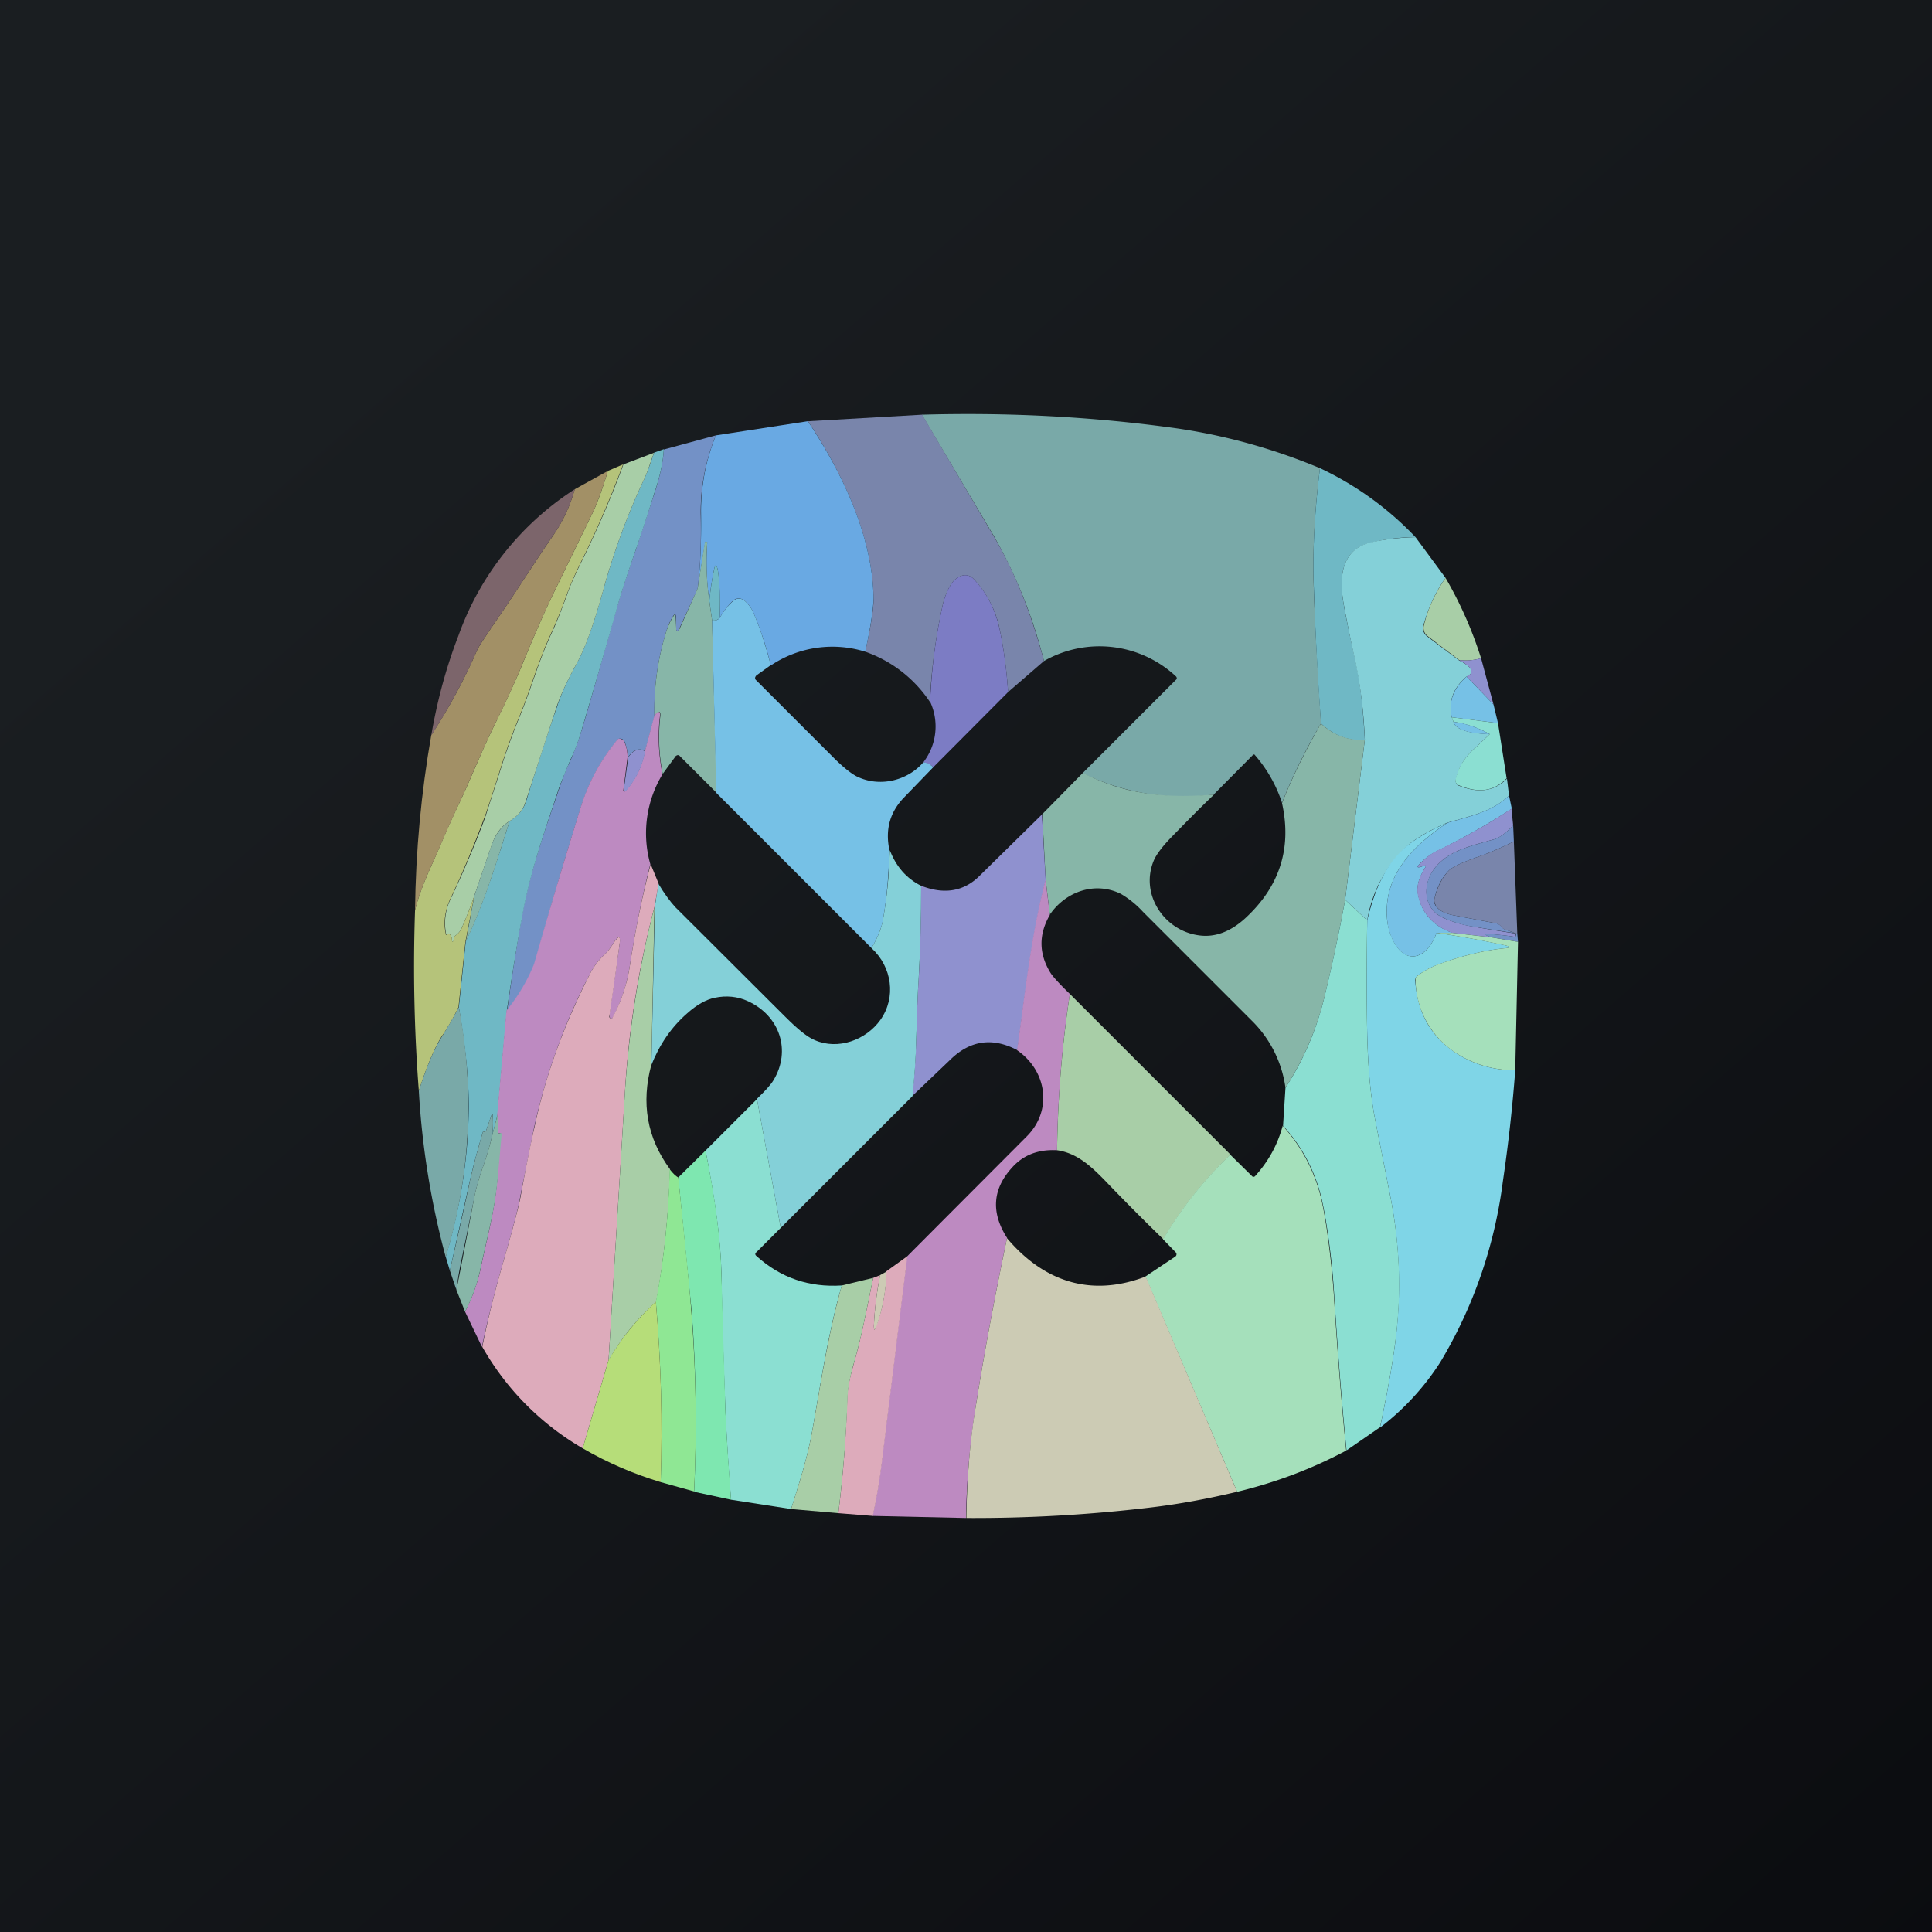 <!-- by TradingView --><svg width="56" height="56" viewBox="0 0 56 56" xmlns="http://www.w3.org/2000/svg"><path fill="url(#a)" d="M0 0h56v56H0z"/><path d="M38.26 13.57c-.14 1.12-.2 2.14-.19 3.06.02 1.03.1 2.47.22 4.34-.44.75-.82 1.52-1.13 2.3a4 4 0 0 0-.8-1.4h-.03l-.02.02-1.13 1.14a6.65 6.65 0 0 1-3.8-.62l2.7-2.7a.07.07 0 0 0 .03-.05.08.08 0 0 0-.03-.06 3.25 3.25 0 0 0-3.82-.44 14.49 14.49 0 0 0-1.44-3.6l-2.1-3.54c2.43-.07 4.83.05 7.2.37 1.5.2 2.95.6 4.34 1.18Z" fill="#79A9A8"/><path d="m26.73 12.02 2.09 3.55c.59 1 1.07 2.2 1.44 3.59l-1.04.9c-.04-.62-.12-1.22-.24-1.8a2.99 2.99 0 0 0-.75-1.47c-.15-.16-.34-.16-.55.01-.16.13-.32.54-.36.76-.2.9-.32 1.83-.37 2.78a3.73 3.73 0 0 0-1.87-1.45c.17-.78.25-1.3.24-1.56-.03-1.8-.92-3.65-1.9-5.12l3.3-.19Z" fill="#7985AB"/><path d="M23.41 12.2c.99 1.48 1.88 3.32 1.91 5.13 0 .26-.07.78-.24 1.56a3.2 3.2 0 0 0-2.74.4c-.12-.52-.28-1-.48-1.48a1 1 0 0 0-.28-.4.25.25 0 0 0-.33 0c-.14.13-.27.3-.39.5.02-.52 0-.97-.05-1.36-.04-.21-.08-.22-.12 0a8 8 0 0 0-.13.87 7.83 7.83 0 0 1-.06-1.7l-.03-.02a.03.03 0 0 0-.02 0l-.01.01v.01l-.22 1.34c.08-.6.11-1.33.1-2.19a5.8 5.8 0 0 1 .43-2.25l2.66-.41Z" fill="#69A9E3"/><path d="M20.75 12.62a5.8 5.8 0 0 0-.44 2.25c.02.86-.01 1.6-.09 2.2l-.53 1.15c-.05.11-.08.1-.1-.02v-.32c0-.09-.03-.1-.08-.02a1.7 1.7 0 0 0-.19.42 7.6 7.6 0 0 0-.35 2.49l-.27 1c-.18-.1-.34-.04-.5.18a1.36 1.36 0 0 0-.1-.46.14.14 0 0 0-.18-.07 5.7 5.7 0 0 0-1.06 1.91c-.48 1.52-.93 3.06-1.36 4.6a5.2 5.2 0 0 1-.8 1.36c.12-.88.26-1.78.42-2.69.23-1.32.69-2.57 1.12-3.84.07-.2.16-.45.3-.73.12-.3.22-.54.28-.74.17-.54.51-1.73 1.03-3.58.13-.45.31-1.02.56-1.72l.56-1.7c.16-.48.25-.9.27-1.26l1.51-.41Z" fill="#7391C6"/><path d="M19.24 13.03c-.02.36-.11.78-.27 1.25-.21.68-.4 1.25-.56 1.71-.24.7-.43 1.27-.55 1.72a263 263 0 0 1-1.04 3.58c-.06.2-.15.45-.29.74l-.3.73c-.42 1.27-.87 2.52-1.1 3.84-.17.91-.31 1.81-.44 2.7l-.27 3.02-.16.62c.03-.2.04-.4.02-.6 0-.06-.02-.07-.04 0l-.15.43c0 .03-.02.03-.05.02l-.04.01a23.65 23.65 0 0 0-.38 1.42l-.58 2.61-.12-.4c.48-1.63.7-3.2.66-4.73-.02-.67-.11-1.5-.28-2.51l.2-1.9c.56-1.19.89-2.3 1.27-3.49.24-.14.4-.33.48-.58.36-1.16.66-2.07.9-2.75.11-.35.31-.78.59-1.28.14-.27.3-.65.46-1.14.07-.2.19-.6.35-1.18.3-1.03.67-2.03 1.13-3 .11-.24.19-.5.28-.75l.28-.1Z" fill="#6FB8C5"/><path d="M18.96 13.12c-.1.25-.17.51-.28.75-.46.97-.83 1.97-1.13 3-.16.59-.28.98-.35 1.18-.16.5-.32.87-.46 1.14-.28.5-.48.93-.6 1.28l-.9 2.75c-.07.25-.23.44-.47.58-.24.15-.41.38-.52.7l-.5 1.46c-.1.3-.22.6-.35.9a.53.53 0 0 1-.2.26.07.07 0 0 0-.03.07v.05c-.05.08-.07.07-.07 0a.26.26 0 0 0-.08-.18H13l-.02.02c-.03.03-.04.03-.05-.01a1.6 1.6 0 0 1 .13-1.01c.36-.76.7-1.55 1-2.36l.46-1.43c.15-.48.32-.95.51-1.42.36-.86.55-1.6.93-2.44.16-.33.3-.7.45-1.1.1-.31.27-.68.48-1.1.44-.9.83-1.8 1.18-2.75l.9-.34Z" fill="#A8CEA7"/><path d="M18.06 13.46c-.35.94-.74 1.86-1.18 2.75-.21.42-.37.79-.48 1.1-.14.4-.3.77-.45 1.1-.38.84-.57 1.58-.93 2.44-.19.47-.36.94-.51 1.42-.25.78-.4 1.26-.47 1.43-.3.81-.63 1.6-.99 2.36-.15.33-.2.67-.13 1 0 .05.02.05.05.02l.02-.02h.03c.05.05.08.11.08.17 0 .08.02.09.06.01v-.05c0-.03.02-.06.04-.07a.53.53 0 0 0 .2-.26c.13-.3.25-.6.35-.9l-.26 1.34-.2 1.89c-.14.3-.3.58-.5.87-.2.33-.42.84-.65 1.56a47.07 47.07 0 0 1-.11-5.23c.16-.68.5-1.33.72-1.86.18-.42.37-.85.58-1.29.31-.65.64-1.5 1.03-2.28.3-.62.6-1.25.86-1.9.32-.77.6-1.41.85-1.92l1.1-2.26c.14-.29.29-.7.45-1.23l.44-.19Z" fill="#B5C37A"/><path d="M38.26 13.57a9.22 9.22 0 0 1 2.77 2c-.45 0-.89.06-1.3.16-.87.2-.92 1.03-.78 1.8.1.57.23 1.14.36 1.72.11.52.2 1.25.25 2.2-.48.03-.9-.13-1.27-.48a97.8 97.8 0 0 1-.22-4.34c-.01-.92.05-1.94.19-3.06Z" fill="#6FB8C5"/><path d="M17.62 13.65c-.16.53-.31.94-.45 1.23l-1.1 2.26c-.25.51-.53 1.15-.85 1.92-.26.65-.55 1.28-.86 1.9-.39.78-.72 1.63-1.03 2.28-.2.44-.4.87-.58 1.3-.22.52-.56 1.17-.72 1.85.02-1.73.18-3.42.47-5.08.52-.8.97-1.63 1.34-2.49.05-.1.26-.42.63-.96.54-.78 1-1.53 1.57-2.35.27-.39.48-.83.62-1.33l.96-.53Z" fill="#A29066"/><path d="M16.66 14.18c-.14.5-.35.94-.62 1.33-.57.82-1.03 1.57-1.57 2.35-.37.54-.58.86-.63.96-.37.86-.82 1.69-1.34 2.5.17-1 .43-1.97.79-2.9a8.4 8.4 0 0 1 3.37-4.24Z" fill="#7C656B"/><path d="M20.86 17.91a.23.23 0 0 1-.22.07l-.08-.56a8 8 0 0 1 .13-.87c.04-.22.08-.21.12 0 .06.39.07.84.05 1.36Z" fill="#6FB8C5"/><path d="m41.03 15.57.87 1.18c-.3.42-.5.88-.64 1.37a.3.3 0 0 0 .1.32l.93.7c.4.2.46.36.22.47-.4.34-.53.73-.43 1.18l.05.13c.07.31.78.35 1.05.36l-.38.36c-.33.29-.51.56-.6.95a.15.15 0 0 0 .08.18c.57.23 1.03.17 1.4-.2l.06.49c-.48.46-1.06.58-1.8.79-.42.18-.78.38-1.07.6a3.75 3.75 0 0 0-1.24 2.23l-.64-.6.57-4.64a13.9 13.9 0 0 0-.26-2.2 45.2 45.2 0 0 1-.35-1.72c-.14-.76-.09-1.59.78-1.8.41-.09.85-.14 1.3-.15Z" fill="#84D0D8"/><path d="m29.22 20.06-2.17 2.18a.44.44 0 0 0-.29-.14 1.7 1.7 0 0 0 .2-1.76c.04-.95.16-1.88.36-2.78.04-.22.2-.63.36-.76.21-.17.4-.17.55-.01.38.4.63.9.75 1.47.12.58.2 1.18.24 1.8Z" fill="#7C7CC4"/><path d="m20.56 17.42.08.56.13 5-1.08-1.08a.07.07 0 0 0-.08 0l-.02.01-.38.52a5.33 5.33 0 0 1-.07-1.68c.01-.13-.03-.15-.12-.06l-.05.08a7.6 7.6 0 0 1 .35-2.49c.06-.17.12-.3.2-.42.04-.07.06-.07.06.02l.02.32c0 .13.04.13.1.02l.52-1.16.21-1.34a.03.03 0 0 1 .04-.02l.03.01c-.04.58-.02 1.14.06 1.7Z" fill="#87B6A8"/><path d="m22.34 19.28-.42.3-.02.03a.08.08 0 0 0 .01.1l2.3 2.3c.29.28.52.46.7.53.63.27 1.4.08 1.85-.44.11 0 .2.05.29.14l-.87.9c-.4.43-.52.93-.4 1.5-.02.76-.08 1.42-.18 1.98-.04.27-.16.56-.34.86l-4.5-4.5-.12-5c.09.01.16 0 .22-.07.12-.2.25-.37.4-.5a.25.25 0 0 1 .32 0 1 1 0 0 1 .28.4c.2.47.35.96.48 1.47Z" fill="#76C1E6"/><path d="M42.93 19.08c-.22.06-.43.08-.64.05l-.92-.7a.3.3 0 0 1-.1-.3c.12-.5.34-.96.63-1.38.43.74.77 1.51 1.03 2.33Z" fill="#A8CEA7"/><path d="m42.93 19.08.36 1.34-.78-.81c.24-.11.17-.27-.22-.48.21.03.42.01.64-.05Z" fill="#8F91CF"/><path d="m42.5 19.6.79.82.13.54-1.34-.17c-.1-.45.04-.84.43-1.18Z" fill="#76C1E6"/><path d="M19.21 22.43a3.3 3.3 0 0 0-.36 2.62c-.24.94-.43 1.9-.58 2.85-.08.58-.25 1.1-.5 1.58-.04.06-.07.06-.1 0v-.12l.29-2c.03-.24-.03-.25-.16-.05-.08.12-.15.24-.28.36a2 2 0 0 0-.4.52 18.16 18.16 0 0 0-1.64 4.5l-.4 1.99c-.06.36-.24 1.02-.51 1.96-.23.8-.43 1.59-.6 2.4l-.49-1.02c.2-.39.35-.8.44-1.2.26-1.22.43-1.78.5-2.71a117.26 117.26 0 0 1 .1-1.26H14.44v-.02l-.03-.51.27-3.03a5.2 5.2 0 0 0 .8-1.35c.44-1.55.9-3.09 1.37-4.6a5.7 5.7 0 0 1 1.06-1.92.13.13 0 0 1 .13.02c.02 0 .04.03.05.05.06.12.1.28.1.46l-.12.94a.04.04 0 0 0 0 .03.05.05 0 0 0 .05.02l.02-.03c.29-.32.47-.7.55-1.13l.27-1.01.05-.08c.1-.09.13-.07.12.06-.07.56-.04 1.12.07 1.68Z" fill="#BD8AC1"/><path d="m43.42 20.96.25 1.6c-.36.38-.82.44-1.39.2a.15.15 0 0 1-.09-.17c.1-.4.28-.66.61-.95l.38-.36c-.33-.19-.68-.3-1.05-.36l-.05-.13 1.34.17Z" fill="#8BDFD2"/><path d="M43.18 21.28c-.27 0-.98-.05-1.05-.36.37.05.72.17 1.05.36Z" fill="#76C1E6"/><path d="M38.29 20.97c.37.35.8.5 1.27.47l-.57 4.64a51.9 51.9 0 0 1-.57 2.69 8.55 8.55 0 0 1-1.16 2.76 3.37 3.37 0 0 0-.97-1.94l-3.16-3.16a2.78 2.78 0 0 0-.64-.52c-.75-.37-1.6-.07-2.06.6l-.12-1-.1-1.91 1.18-1.2c1.23.64 2.42.74 3.8.63-.43.41-.84.83-1.25 1.25-.26.27-.43.5-.5.67-.4.97.3 2.02 1.3 2.16.47.07.92-.1 1.35-.49 1-.92 1.36-2.03 1.07-3.34.31-.79.7-1.56 1.13-2.31Z" fill="#87B6A8"/><path d="M18.7 21.78a2.36 2.36 0 0 1-.57 1.16.05.05 0 0 1-.04-.02l-.01-.01v-.02l.13-.94c.15-.22.31-.27.5-.17Z" fill="#8F91CF"/><path d="m43.74 23.06.08.38c-.66.43-1.36.83-2.11 1.2-.2.09-.38.22-.54.38-.12.12-.1.15.06.09l.06-.02c.04 0 .05 0 .03.04-.19.3-.26.55-.22.77.09.54.42.93 1 1.14h-.46c-.12.33-.39.75-.8.67-.38-.09-.6-.67-.63-1.02-.14-1.3.74-2.17 1.74-2.84.73-.21 1.31-.33 1.8-.8Z" fill="#76C1E6"/><path d="M43.86 23.93c-.22.22-.4.36-.56.4-.7.2-1.27.32-1.67.78-.4.46-.42 1.22.22 1.5.27.12.56.2.86.25a75.87 75.87 0 0 0 1.22.2v.04c.01.04 0 .06-.05.05a9.38 9.38 0 0 0-.77-.08c-.11-.01-.12 0 0 .05l.12.05-1.14-.13c-.57-.21-.9-.6-1-1.14-.03-.22.04-.48.23-.77.02-.04.01-.05-.03-.04l-.06.02c-.16.06-.18.03-.06-.09.16-.16.34-.3.54-.39.75-.36 1.45-.76 2.1-1.19l.05.49ZM30.2 23.6l.11 1.92c-.41 1.61-.59 3.27-.82 4.92-.72-.38-1.37-.29-1.95.28l-1.1 1.05c.07-.57.1-1.14.12-1.72.02-.69.04-1.26.07-1.72.05-.88.07-1.77.06-2.66.68.27 1.26.17 1.72-.3l1.8-1.77Z" fill="#8F91CF"/><path d="M14.77 23.8c-.38 1.19-.7 2.3-1.27 3.5l.25-1.34.5-1.47c.11-.3.28-.54.52-.69Z" fill="#87B6A8"/><path d="M41.95 23.85c-1 .67-1.88 1.54-1.74 2.84.04.35.25.93.64 1.02.4.08.67-.34.79-.67.7.1 1.34.22 1.94.35.24.05.24.08 0 .1-.57.06-1.2.21-1.9.47-.24.09-.44.2-.61.34a.12.12 0 0 0-.05.1c.06 1 .5 1.72 1.31 2.2a3.1 3.1 0 0 0 1.59.42 45.5 45.5 0 0 1-.36 3.23 13.51 13.51 0 0 1-1.81 5.23 7.38 7.38 0 0 1-1.75 1.9c.21-.99.36-1.83.45-2.53a13.1 13.1 0 0 0-.16-4.22l-.41-2.07c-.17-.83-.23-1.73-.25-2.56-.02-.94-.02-2.05 0-3.32.2-.86.54-1.7 1.24-2.23.3-.22.65-.42 1.08-.6Z" fill="#7FD5E7"/><path d="M43.88 24.39c-.34.17-.7.33-1.08.46-.42.15-.7.28-.8.38-.2.2-.35.48-.42.82v.13c.06.17.25.29.55.35l1.22.23c.07.01.13.05.17.1.03.04.06.06.1.08l.36.13.02.23-.77-.13-.13-.05c-.1-.04-.1-.06.01-.05.24.01.5.04.77.08.05 0 .06-.01.06-.05v-.04l-.03-.01a74.6 74.6 0 0 1-1.2-.19c-.3-.04-.59-.13-.86-.25-.64-.28-.63-1.04-.22-1.5.4-.46.97-.58 1.67-.78.15-.04.34-.18.56-.4l.02.46Z" fill="#7391C6"/><path d="m43.88 24.39.1 2.68-.36-.13a.19.19 0 0 1-.1-.07.27.27 0 0 0-.17-.11l-1.22-.23c-.3-.06-.49-.18-.54-.35a.24.24 0 0 1-.01-.13c.08-.34.22-.61.42-.82.1-.1.38-.23.8-.38.38-.13.74-.29 1.08-.46Z" fill="#7985AB"/><path d="M26.7 25.67c0 .9-.02 1.78-.07 2.66-.03.46-.05 1.03-.07 1.72-.01.58-.05 1.15-.11 1.72l-3.82 3.82-.69-3.74c.25-.24.41-.42.48-.54.52-.86.18-1.87-.74-2.29-.3-.14-.63-.17-.96-.1-.25.05-.52.2-.8.45-.46.4-.8.9-1.04 1.5l.1-4.58.1-.68c.18.3.35.53.5.69l3.18 3.17c.36.36.64.59.86.68.67.29 1.48 0 1.9-.59.46-.65.34-1.53-.26-2.08.18-.3.3-.59.34-.86.1-.56.17-1.22.19-1.98.18.47.48.82.9 1.03Z" fill="#84D0D8"/><path d="m18.86 25.05.23.56-.12.68a27.51 27.51 0 0 0-.85 5.27l-.48 7.86-.75 2.56a7.9 7.9 0 0 1-2.91-2.94c.16-.81.36-1.6.59-2.4.27-.94.45-1.6.52-1.96.15-.83.28-1.5.4-2 .32-1.52.87-3.01 1.63-4.49a2 2 0 0 1 .4-.52c.13-.12.2-.24.28-.36.14-.2.19-.19.16.05a153.77 153.77 0 0 1-.3 2.12c.04.06.08.06.1 0 .26-.48.43-1 .51-1.58.15-.96.34-1.91.59-2.85Z" fill="#DDABBB"/><path d="m30.31 25.52.12 1c-.33.57-.32 1.13.02 1.68.07.11.26.32.56.61-.23 1.5-.35 3.02-.37 4.53-.55-.03-.99.14-1.32.52-.55.61-.6 1.29-.13 2.02-.37 1.77-.67 3.38-.9 4.84A22.97 22.97 0 0 0 28 44l-2.71-.06c.11-.52.2-1.03.26-1.54l.74-5.98 3.47-3.48c.76-.76.58-1.91-.28-2.5.23-1.65.4-3.3.82-4.92Z" fill="#BD8AC1"/><path d="m38.99 26.08.64.6c-.02 1.27-.02 2.38 0 3.32.02.83.08 1.73.25 2.56l.41 2.07c.29 1.44.34 2.85.16 4.22-.09.7-.24 1.54-.45 2.52l-.97.67c-.13-1.29-.25-2.8-.36-4.54-.05-.87-.2-2.05-.36-2.74a4.68 4.68 0 0 0-1.12-2.13l.07-1.1c.54-.83.93-1.75 1.16-2.76a52 52 0 0 0 .57-2.69Z" fill="#8BDFD2"/><path d="m18.97 26.29-.09 4.57c-.3 1.11-.13 2.12.54 3.03-.04 1.31-.17 2.6-.4 3.84-.54.48-1 1.04-1.38 1.7l.48-7.87c.12-1.79.4-3.54.85-5.27Z" fill="#A8CEA7"/><path d="m42.1 27.04 1.13.13.77.13-.08 3.72a3.1 3.1 0 0 1-1.59-.42 2.55 2.55 0 0 1-1.3-2.2c-.01-.04 0-.07.04-.1.17-.14.37-.25.6-.34.71-.26 1.34-.41 1.9-.47.25-.02.25-.05 0-.1-.6-.13-1.24-.25-1.93-.35h.45Z" fill="#A5E0BB"/><path d="M35.67 33.47a11.3 11.3 0 0 0-1.95 2.45 64.9 64.9 0 0 1-1.7-1.71c-.42-.43-.82-.79-1.38-.87.02-1.51.14-3.02.37-4.53l4.66 4.66Z" fill="#A8CEA7"/><path d="M13.3 29.19a15.07 15.07 0 0 1-.38 7.25 23.65 23.65 0 0 1-.78-4.82c.23-.72.45-1.23.66-1.56.18-.29.35-.58.5-.87Z" fill="#79A9A8"/><path d="m21.94 31.85.69 3.74-.7.7c-.05.04-.05.08 0 .12.7.63 1.52.91 2.47.85-.4 1.38-.6 2.78-.85 4.18-.14.8-.38 1.54-.62 2.3l-1.74-.27c-.07-.84-.12-1.67-.16-2.5-.05-1.36-.1-2.72-.12-4.08-.02-.94-.18-2.12-.46-3.54l1.5-1.5Z" fill="#8BDFD2"/><path d="M14.26 32.94c-.07.3-.16.6-.26.88-.12.33-.2.63-.25.88l-.4 1.95c-.05.24-.09.5-.12.74l-.19-.56c.2-.87.4-1.74.58-2.6A23.65 23.65 0 0 1 14 32.8h.04c.02 0 .04 0 .05-.03l.15-.43c.02-.07.03-.06.04 0 .02.2.01.4-.02.6Z" fill="#79A9A8"/><path d="m14.42 32.32.02.51v.02h.05a.03.03 0 0 1 .04 0l.01.02v.01l-.11 1.23c-.08.93-.25 1.49-.51 2.7a4.8 4.8 0 0 1-.44 1.21l-.25-.63a218.23 218.23 0 0 0 .52-2.7c.05-.24.13-.54.25-.87.1-.29.19-.58.26-.88l.16-.62Z" fill="#87B6A8"/><path d="M39.03 42.04c-.99.53-2.05.93-3.17 1.2L33.2 37l.87-.58a.08.08 0 0 0 .03-.05.08.08 0 0 0-.02-.07l-.37-.38a11.3 11.3 0 0 1 1.95-2.45l.64.63a.06.06 0 0 0 .04.01.06.06 0 0 0 .04-.02c.38-.42.65-.9.8-1.46.56.62.93 1.33 1.12 2.13.16.7.3 1.87.36 2.74.11 1.74.23 3.25.36 4.54Z" fill="#A5E0BB"/><path d="M20.45 33.35c.29 1.42.44 2.6.46 3.54l.12 4.08c.04.83.1 1.66.16 2.5l-1.07-.23c.08-1.74.06-3.48-.07-5.21l-.39-3.9.79-.78Z" fill="#7EE7B0"/><path d="M19.66 34.13c.21 2 .34 3.3.38 3.9.14 1.73.16 3.47.08 5.2l-.97-.27c.06-1.75.01-3.49-.14-5.23.24-1.24.37-2.53.4-3.84.1.13.18.2.25.24Z" fill="#8FE794"/><path d="M29.18 35.88c1.07 1.27 2.44 1.73 4.03 1.12l2.65 6.24c-.84.2-1.69.36-2.55.46a43.1 43.1 0 0 1-5.3.3c.02-1.15.1-2.25.28-3.28.23-1.46.53-3.07.9-4.84Z" fill="#CCCBB4"/><path d="m26.3 36.42-.74 5.98c-.06.51-.15 1.02-.26 1.54l-1-.08c.14-1.13.23-2.26.26-3.4.01-.23.08-.58.22-1.05.23-.82.36-1.57.53-2.37l.2-.08c-.1.51-.16 1-.18 1.48 0 .13.02.13.06.01.19-.49.29-1.02.3-1.6l.6-.43Z" fill="#DDABBB"/><path d="M25.7 36.86c-.02.57-.12 1.1-.3 1.6-.05.11-.07.1-.07-.02.02-.48.08-.97.18-1.48l.18-.1Z" fill="#CCCBB4"/><path d="M25.31 37.04c-.17.8-.3 1.55-.53 2.37-.14.47-.2.82-.21 1.05a39.03 39.03 0 0 1-.27 3.4l-1.37-.12c.24-.76.48-1.5.62-2.3.25-1.4.46-2.8.85-4.18l.91-.22Z" fill="#A8CEA7"/><path d="M19.01 37.73c.15 1.74.2 3.48.14 5.23-.79-.24-1.54-.56-2.26-.98l.75-2.56c.38-.65.84-1.2 1.37-1.69Z" fill="#B6DD79"/><defs><linearGradient id="a" x1="10.42" y1="9.71" x2="68.15" y2="76.02" gradientUnits="userSpaceOnUse"><stop stop-color="#1A1E21"/><stop offset="1" stop-color="#06060A"/></linearGradient></defs></svg>